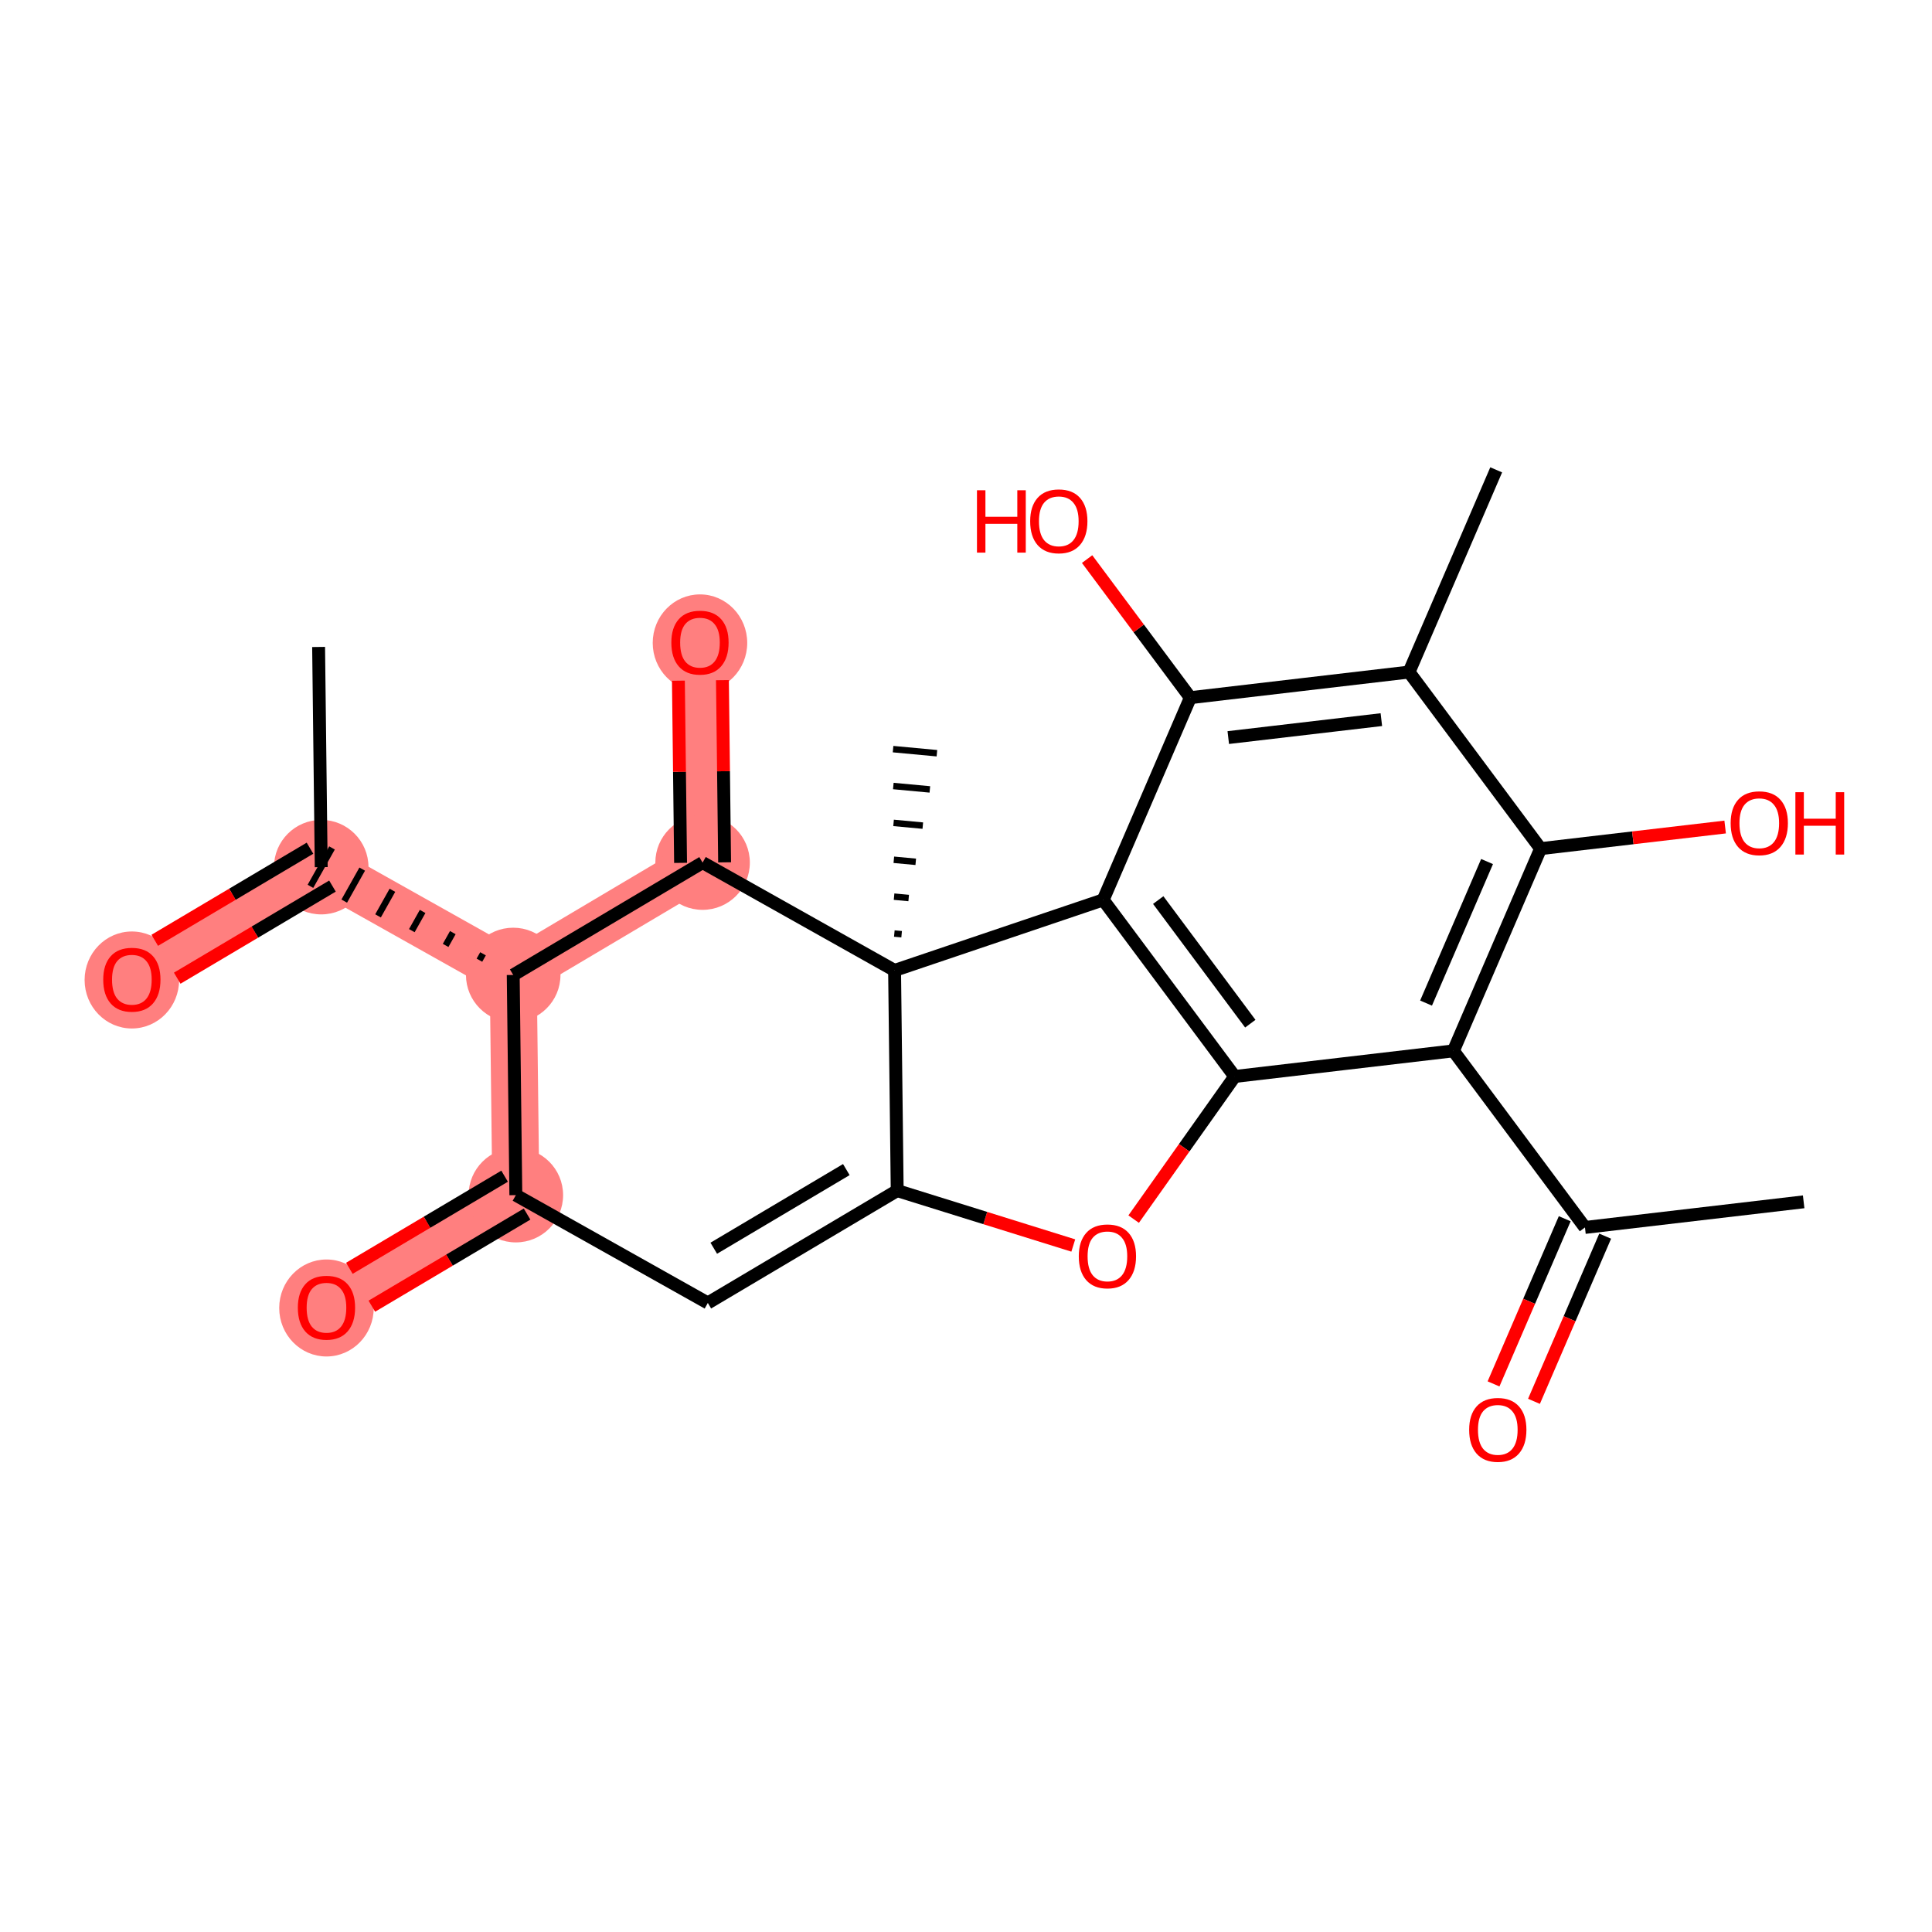 <?xml version='1.0' encoding='iso-8859-1'?>
<svg version='1.1' baseProfile='full'
              xmlns='http://www.w3.org/2000/svg'
                      xmlns:rdkit='http://www.rdkit.org/xml'
                      xmlns:xlink='http://www.w3.org/1999/xlink'
                  xml:space='preserve'
width='300px' height='300px' viewBox='0 0 300 300'>
<!-- END OF HEADER -->
<rect style='opacity:1.0;fill:#FFFFFF;stroke:none' width='300' height='300' x='0' y='0'> </rect>
<rect style='opacity:1.0;fill:#FFFFFF;stroke:none' width='300' height='300' x='0' y='0'> </rect>
<path d='M 80.1,185.581 L 50.694,203.028' style='fill:none;fill-rule:evenodd;stroke:#FF7F7F;stroke-width:7.3px;stroke-linecap:butt;stroke-linejoin:miter;stroke-opacity:1' />
<path d='M 80.1,185.581 L 79.692,151.391' style='fill:none;fill-rule:evenodd;stroke:#FF7F7F;stroke-width:7.3px;stroke-linecap:butt;stroke-linejoin:miter;stroke-opacity:1' />
<path d='M 79.692,151.391 L 49.88,134.649' style='fill:none;fill-rule:evenodd;stroke:#FF7F7F;stroke-width:7.3px;stroke-linecap:butt;stroke-linejoin:miter;stroke-opacity:1' />
<path d='M 79.692,151.391 L 109.098,133.944' style='fill:none;fill-rule:evenodd;stroke:#FF7F7F;stroke-width:7.3px;stroke-linecap:butt;stroke-linejoin:miter;stroke-opacity:1' />
<path d='M 49.88,134.649 L 20.475,152.096' style='fill:none;fill-rule:evenodd;stroke:#FF7F7F;stroke-width:7.3px;stroke-linecap:butt;stroke-linejoin:miter;stroke-opacity:1' />
<path d='M 109.098,133.944 L 108.691,99.755' style='fill:none;fill-rule:evenodd;stroke:#FF7F7F;stroke-width:7.3px;stroke-linecap:butt;stroke-linejoin:miter;stroke-opacity:1' />
<ellipse cx='80.1' cy='185.581' rx='6.838' ry='6.838'  style='fill:#FF7F7F;fill-rule:evenodd;stroke:#FF7F7F;stroke-width:1.0px;stroke-linecap:butt;stroke-linejoin:miter;stroke-opacity:1' />
<ellipse cx='50.694' cy='203.103' rx='6.838' ry='7.031'  style='fill:#FF7F7F;fill-rule:evenodd;stroke:#FF7F7F;stroke-width:1.0px;stroke-linecap:butt;stroke-linejoin:miter;stroke-opacity:1' />
<ellipse cx='79.692' cy='151.391' rx='6.838' ry='6.838'  style='fill:#FF7F7F;fill-rule:evenodd;stroke:#FF7F7F;stroke-width:1.0px;stroke-linecap:butt;stroke-linejoin:miter;stroke-opacity:1' />
<ellipse cx='49.88' cy='134.649' rx='6.838' ry='6.838'  style='fill:#FF7F7F;fill-rule:evenodd;stroke:#FF7F7F;stroke-width:1.0px;stroke-linecap:butt;stroke-linejoin:miter;stroke-opacity:1' />
<ellipse cx='20.475' cy='152.171' rx='6.838' ry='7.031'  style='fill:#FF7F7F;fill-rule:evenodd;stroke:#FF7F7F;stroke-width:1.0px;stroke-linecap:butt;stroke-linejoin:miter;stroke-opacity:1' />
<ellipse cx='109.098' cy='133.944' rx='6.838' ry='6.838'  style='fill:#FF7F7F;fill-rule:evenodd;stroke:#FF7F7F;stroke-width:1.0px;stroke-linecap:butt;stroke-linejoin:miter;stroke-opacity:1' />
<ellipse cx='108.691' cy='99.83' rx='6.838' ry='7.031'  style='fill:#FF7F7F;fill-rule:evenodd;stroke:#FF7F7F;stroke-width:1.0px;stroke-linecap:butt;stroke-linejoin:miter;stroke-opacity:1' />
<path class='bond-0 atom-0 atom-1' d='M 280.07,186.618 L 246.111,190.597' style='fill:none;fill-rule:evenodd;stroke:#000000;stroke-width:2.0px;stroke-linecap:butt;stroke-linejoin:miter;stroke-opacity:1' />
<path class='bond-1 atom-1 atom-2' d='M 242.971,189.243 L 237.443,202.067' style='fill:none;fill-rule:evenodd;stroke:#000000;stroke-width:2.0px;stroke-linecap:butt;stroke-linejoin:miter;stroke-opacity:1' />
<path class='bond-1 atom-1 atom-2' d='M 237.443,202.067 L 231.915,214.891' style='fill:none;fill-rule:evenodd;stroke:#FF0000;stroke-width:2.0px;stroke-linecap:butt;stroke-linejoin:miter;stroke-opacity:1' />
<path class='bond-1 atom-1 atom-2' d='M 249.251,191.95 L 243.723,204.774' style='fill:none;fill-rule:evenodd;stroke:#000000;stroke-width:2.0px;stroke-linecap:butt;stroke-linejoin:miter;stroke-opacity:1' />
<path class='bond-1 atom-1 atom-2' d='M 243.723,204.774 L 238.195,217.598' style='fill:none;fill-rule:evenodd;stroke:#FF0000;stroke-width:2.0px;stroke-linecap:butt;stroke-linejoin:miter;stroke-opacity:1' />
<path class='bond-2 atom-1 atom-3' d='M 246.111,190.597 L 225.685,163.176' style='fill:none;fill-rule:evenodd;stroke:#000000;stroke-width:2.0px;stroke-linecap:butt;stroke-linejoin:miter;stroke-opacity:1' />
<path class='bond-3 atom-3 atom-4' d='M 225.685,163.176 L 239.22,131.777' style='fill:none;fill-rule:evenodd;stroke:#000000;stroke-width:2.0px;stroke-linecap:butt;stroke-linejoin:miter;stroke-opacity:1' />
<path class='bond-3 atom-3 atom-4' d='M 221.436,155.759 L 230.91,133.78' style='fill:none;fill-rule:evenodd;stroke:#000000;stroke-width:2.0px;stroke-linecap:butt;stroke-linejoin:miter;stroke-opacity:1' />
<path class='bond-24 atom-11 atom-3' d='M 191.726,167.155 L 225.685,163.176' style='fill:none;fill-rule:evenodd;stroke:#000000;stroke-width:2.0px;stroke-linecap:butt;stroke-linejoin:miter;stroke-opacity:1' />
<path class='bond-4 atom-4 atom-5' d='M 239.22,131.777 L 253.55,130.098' style='fill:none;fill-rule:evenodd;stroke:#000000;stroke-width:2.0px;stroke-linecap:butt;stroke-linejoin:miter;stroke-opacity:1' />
<path class='bond-4 atom-4 atom-5' d='M 253.55,130.098 L 267.88,128.419' style='fill:none;fill-rule:evenodd;stroke:#FF0000;stroke-width:2.0px;stroke-linecap:butt;stroke-linejoin:miter;stroke-opacity:1' />
<path class='bond-5 atom-4 atom-6' d='M 239.22,131.777 L 218.794,104.357' style='fill:none;fill-rule:evenodd;stroke:#000000;stroke-width:2.0px;stroke-linecap:butt;stroke-linejoin:miter;stroke-opacity:1' />
<path class='bond-6 atom-6 atom-7' d='M 218.794,104.357 L 232.329,72.957' style='fill:none;fill-rule:evenodd;stroke:#000000;stroke-width:2.0px;stroke-linecap:butt;stroke-linejoin:miter;stroke-opacity:1' />
<path class='bond-7 atom-6 atom-8' d='M 218.794,104.357 L 184.835,108.335' style='fill:none;fill-rule:evenodd;stroke:#000000;stroke-width:2.0px;stroke-linecap:butt;stroke-linejoin:miter;stroke-opacity:1' />
<path class='bond-7 atom-6 atom-8' d='M 214.496,111.745 L 190.725,114.53' style='fill:none;fill-rule:evenodd;stroke:#000000;stroke-width:2.0px;stroke-linecap:butt;stroke-linejoin:miter;stroke-opacity:1' />
<path class='bond-8 atom-8 atom-9' d='M 184.835,108.335 L 176.82,97.576' style='fill:none;fill-rule:evenodd;stroke:#000000;stroke-width:2.0px;stroke-linecap:butt;stroke-linejoin:miter;stroke-opacity:1' />
<path class='bond-8 atom-8 atom-9' d='M 176.82,97.576 L 168.806,86.816' style='fill:none;fill-rule:evenodd;stroke:#FF0000;stroke-width:2.0px;stroke-linecap:butt;stroke-linejoin:miter;stroke-opacity:1' />
<path class='bond-9 atom-8 atom-10' d='M 184.835,108.335 L 171.301,139.734' style='fill:none;fill-rule:evenodd;stroke:#000000;stroke-width:2.0px;stroke-linecap:butt;stroke-linejoin:miter;stroke-opacity:1' />
<path class='bond-10 atom-10 atom-11' d='M 171.301,139.734 L 191.726,167.155' style='fill:none;fill-rule:evenodd;stroke:#000000;stroke-width:2.0px;stroke-linecap:butt;stroke-linejoin:miter;stroke-opacity:1' />
<path class='bond-10 atom-10 atom-11' d='M 179.848,139.762 L 194.146,158.957' style='fill:none;fill-rule:evenodd;stroke:#000000;stroke-width:2.0px;stroke-linecap:butt;stroke-linejoin:miter;stroke-opacity:1' />
<path class='bond-26 atom-23 atom-10' d='M 138.91,150.686 L 171.301,139.734' style='fill:none;fill-rule:evenodd;stroke:#000000;stroke-width:2.0px;stroke-linecap:butt;stroke-linejoin:miter;stroke-opacity:1' />
<path class='bond-11 atom-11 atom-12' d='M 191.726,167.155 L 183.88,178.229' style='fill:none;fill-rule:evenodd;stroke:#000000;stroke-width:2.0px;stroke-linecap:butt;stroke-linejoin:miter;stroke-opacity:1' />
<path class='bond-11 atom-11 atom-12' d='M 183.88,178.229 L 176.034,189.303' style='fill:none;fill-rule:evenodd;stroke:#FF0000;stroke-width:2.0px;stroke-linecap:butt;stroke-linejoin:miter;stroke-opacity:1' />
<path class='bond-12 atom-12 atom-13' d='M 166.659,193.401 L 152.988,189.138' style='fill:none;fill-rule:evenodd;stroke:#FF0000;stroke-width:2.0px;stroke-linecap:butt;stroke-linejoin:miter;stroke-opacity:1' />
<path class='bond-12 atom-12 atom-13' d='M 152.988,189.138 L 139.317,184.876' style='fill:none;fill-rule:evenodd;stroke:#000000;stroke-width:2.0px;stroke-linecap:butt;stroke-linejoin:miter;stroke-opacity:1' />
<path class='bond-13 atom-13 atom-14' d='M 139.317,184.876 L 109.912,202.323' style='fill:none;fill-rule:evenodd;stroke:#000000;stroke-width:2.0px;stroke-linecap:butt;stroke-linejoin:miter;stroke-opacity:1' />
<path class='bond-13 atom-13 atom-14' d='M 131.417,181.612 L 110.833,193.825' style='fill:none;fill-rule:evenodd;stroke:#000000;stroke-width:2.0px;stroke-linecap:butt;stroke-linejoin:miter;stroke-opacity:1' />
<path class='bond-25 atom-23 atom-13' d='M 138.91,150.686 L 139.317,184.876' style='fill:none;fill-rule:evenodd;stroke:#000000;stroke-width:2.0px;stroke-linecap:butt;stroke-linejoin:miter;stroke-opacity:1' />
<path class='bond-14 atom-14 atom-15' d='M 109.912,202.323 L 80.1,185.581' style='fill:none;fill-rule:evenodd;stroke:#000000;stroke-width:2.0px;stroke-linecap:butt;stroke-linejoin:miter;stroke-opacity:1' />
<path class='bond-15 atom-15 atom-16' d='M 78.355,182.64 L 66.302,189.791' style='fill:none;fill-rule:evenodd;stroke:#000000;stroke-width:2.0px;stroke-linecap:butt;stroke-linejoin:miter;stroke-opacity:1' />
<path class='bond-15 atom-15 atom-16' d='M 66.302,189.791 L 54.249,196.943' style='fill:none;fill-rule:evenodd;stroke:#FF0000;stroke-width:2.0px;stroke-linecap:butt;stroke-linejoin:miter;stroke-opacity:1' />
<path class='bond-15 atom-15 atom-16' d='M 81.844,188.521 L 69.791,195.672' style='fill:none;fill-rule:evenodd;stroke:#000000;stroke-width:2.0px;stroke-linecap:butt;stroke-linejoin:miter;stroke-opacity:1' />
<path class='bond-15 atom-15 atom-16' d='M 69.791,195.672 L 57.739,202.824' style='fill:none;fill-rule:evenodd;stroke:#FF0000;stroke-width:2.0px;stroke-linecap:butt;stroke-linejoin:miter;stroke-opacity:1' />
<path class='bond-16 atom-15 atom-17' d='M 80.1,185.581 L 79.692,151.391' style='fill:none;fill-rule:evenodd;stroke:#000000;stroke-width:2.0px;stroke-linecap:butt;stroke-linejoin:miter;stroke-opacity:1' />
<path class='bond-17 atom-17 atom-18' d='M 75.003,148.104 L 74.445,149.098' style='fill:none;fill-rule:evenodd;stroke:#000000;stroke-width:1.0px;stroke-linecap:butt;stroke-linejoin:miter;stroke-opacity:1' />
<path class='bond-17 atom-17 atom-18' d='M 70.313,144.817 L 69.197,146.804' style='fill:none;fill-rule:evenodd;stroke:#000000;stroke-width:1.0px;stroke-linecap:butt;stroke-linejoin:miter;stroke-opacity:1' />
<path class='bond-17 atom-17 atom-18' d='M 65.623,141.529 L 63.949,144.511' style='fill:none;fill-rule:evenodd;stroke:#000000;stroke-width:1.0px;stroke-linecap:butt;stroke-linejoin:miter;stroke-opacity:1' />
<path class='bond-17 atom-17 atom-18' d='M 60.934,138.242 L 58.701,142.217' style='fill:none;fill-rule:evenodd;stroke:#000000;stroke-width:1.0px;stroke-linecap:butt;stroke-linejoin:miter;stroke-opacity:1' />
<path class='bond-17 atom-17 atom-18' d='M 56.244,134.955 L 53.454,139.924' style='fill:none;fill-rule:evenodd;stroke:#000000;stroke-width:1.0px;stroke-linecap:butt;stroke-linejoin:miter;stroke-opacity:1' />
<path class='bond-17 atom-17 atom-18' d='M 51.554,131.668 L 48.206,137.63' style='fill:none;fill-rule:evenodd;stroke:#000000;stroke-width:1.0px;stroke-linecap:butt;stroke-linejoin:miter;stroke-opacity:1' />
<path class='bond-20 atom-17 atom-21' d='M 79.692,151.391 L 109.098,133.944' style='fill:none;fill-rule:evenodd;stroke:#000000;stroke-width:2.0px;stroke-linecap:butt;stroke-linejoin:miter;stroke-opacity:1' />
<path class='bond-18 atom-18 atom-19' d='M 49.88,134.649 L 49.473,100.46' style='fill:none;fill-rule:evenodd;stroke:#000000;stroke-width:2.0px;stroke-linecap:butt;stroke-linejoin:miter;stroke-opacity:1' />
<path class='bond-19 atom-18 atom-20' d='M 48.135,131.708 L 36.083,138.86' style='fill:none;fill-rule:evenodd;stroke:#000000;stroke-width:2.0px;stroke-linecap:butt;stroke-linejoin:miter;stroke-opacity:1' />
<path class='bond-19 atom-18 atom-20' d='M 36.083,138.86 L 24.03,146.011' style='fill:none;fill-rule:evenodd;stroke:#FF0000;stroke-width:2.0px;stroke-linecap:butt;stroke-linejoin:miter;stroke-opacity:1' />
<path class='bond-19 atom-18 atom-20' d='M 51.625,137.589 L 39.572,144.741' style='fill:none;fill-rule:evenodd;stroke:#000000;stroke-width:2.0px;stroke-linecap:butt;stroke-linejoin:miter;stroke-opacity:1' />
<path class='bond-19 atom-18 atom-20' d='M 39.572,144.741 L 27.519,151.892' style='fill:none;fill-rule:evenodd;stroke:#FF0000;stroke-width:2.0px;stroke-linecap:butt;stroke-linejoin:miter;stroke-opacity:1' />
<path class='bond-21 atom-21 atom-22' d='M 112.517,133.903 L 112.348,119.759' style='fill:none;fill-rule:evenodd;stroke:#000000;stroke-width:2.0px;stroke-linecap:butt;stroke-linejoin:miter;stroke-opacity:1' />
<path class='bond-21 atom-21 atom-22' d='M 112.348,119.759 L 112.18,105.615' style='fill:none;fill-rule:evenodd;stroke:#FF0000;stroke-width:2.0px;stroke-linecap:butt;stroke-linejoin:miter;stroke-opacity:1' />
<path class='bond-21 atom-21 atom-22' d='M 105.679,133.985 L 105.511,119.841' style='fill:none;fill-rule:evenodd;stroke:#000000;stroke-width:2.0px;stroke-linecap:butt;stroke-linejoin:miter;stroke-opacity:1' />
<path class='bond-21 atom-21 atom-22' d='M 105.511,119.841 L 105.342,105.697' style='fill:none;fill-rule:evenodd;stroke:#FF0000;stroke-width:2.0px;stroke-linecap:butt;stroke-linejoin:miter;stroke-opacity:1' />
<path class='bond-22 atom-21 atom-23' d='M 109.098,133.944 L 138.91,150.686' style='fill:none;fill-rule:evenodd;stroke:#000000;stroke-width:2.0px;stroke-linecap:butt;stroke-linejoin:miter;stroke-opacity:1' />
<path class='bond-23 atom-23 atom-24' d='M 140.006,145.065 L 138.871,144.959' style='fill:none;fill-rule:evenodd;stroke:#000000;stroke-width:1.0px;stroke-linecap:butt;stroke-linejoin:miter;stroke-opacity:1' />
<path class='bond-23 atom-23 atom-24' d='M 141.101,139.444 L 138.832,139.232' style='fill:none;fill-rule:evenodd;stroke:#000000;stroke-width:1.0px;stroke-linecap:butt;stroke-linejoin:miter;stroke-opacity:1' />
<path class='bond-23 atom-23 atom-24' d='M 142.197,133.822 L 138.793,133.505' style='fill:none;fill-rule:evenodd;stroke:#000000;stroke-width:1.0px;stroke-linecap:butt;stroke-linejoin:miter;stroke-opacity:1' />
<path class='bond-23 atom-23 atom-24' d='M 143.293,128.201 L 138.753,127.779' style='fill:none;fill-rule:evenodd;stroke:#000000;stroke-width:1.0px;stroke-linecap:butt;stroke-linejoin:miter;stroke-opacity:1' />
<path class='bond-23 atom-23 atom-24' d='M 144.388,122.58 L 138.714,122.052' style='fill:none;fill-rule:evenodd;stroke:#000000;stroke-width:1.0px;stroke-linecap:butt;stroke-linejoin:miter;stroke-opacity:1' />
<path class='bond-23 atom-23 atom-24' d='M 145.484,116.959 L 138.675,116.325' style='fill:none;fill-rule:evenodd;stroke:#000000;stroke-width:1.0px;stroke-linecap:butt;stroke-linejoin:miter;stroke-opacity:1' />
<path  class='atom-2' d='M 228.131 222.023
Q 228.131 219.698, 229.28 218.399
Q 230.429 217.1, 232.576 217.1
Q 234.724 217.1, 235.872 218.399
Q 237.021 219.698, 237.021 222.023
Q 237.021 224.376, 235.859 225.716
Q 234.696 227.043, 232.576 227.043
Q 230.443 227.043, 229.28 225.716
Q 228.131 224.389, 228.131 222.023
M 232.576 225.948
Q 234.053 225.948, 234.847 224.964
Q 235.654 223.965, 235.654 222.023
Q 235.654 220.122, 234.847 219.165
Q 234.053 218.194, 232.576 218.194
Q 231.099 218.194, 230.292 219.151
Q 229.499 220.108, 229.499 222.023
Q 229.499 223.979, 230.292 224.964
Q 231.099 225.948, 232.576 225.948
' fill='#FF0000'/>
<path  class='atom-5' d='M 268.734 127.826
Q 268.734 125.501, 269.883 124.202
Q 271.032 122.902, 273.179 122.902
Q 275.327 122.902, 276.475 124.202
Q 277.624 125.501, 277.624 127.826
Q 277.624 130.178, 276.462 131.519
Q 275.299 132.845, 273.179 132.845
Q 271.046 132.845, 269.883 131.519
Q 268.734 130.192, 268.734 127.826
M 273.179 131.751
Q 274.656 131.751, 275.45 130.766
Q 276.257 129.768, 276.257 127.826
Q 276.257 125.925, 275.45 124.967
Q 274.656 123.996, 273.179 123.996
Q 271.702 123.996, 270.895 124.954
Q 270.102 125.911, 270.102 127.826
Q 270.102 129.782, 270.895 130.766
Q 271.702 131.751, 273.179 131.751
' fill='#FF0000'/>
<path  class='atom-5' d='M 278.787 123.012
L 280.1 123.012
L 280.1 127.128
L 285.051 127.128
L 285.051 123.012
L 286.364 123.012
L 286.364 132.695
L 285.051 132.695
L 285.051 128.223
L 280.1 128.223
L 280.1 132.695
L 278.787 132.695
L 278.787 123.012
' fill='#FF0000'/>
<path  class='atom-9' d='M 151.704 76.128
L 153.017 76.128
L 153.017 80.244
L 157.968 80.244
L 157.968 76.128
L 159.281 76.128
L 159.281 85.811
L 157.968 85.811
L 157.968 81.338
L 153.017 81.338
L 153.017 85.811
L 151.704 85.811
L 151.704 76.128
' fill='#FF0000'/>
<path  class='atom-9' d='M 159.965 80.942
Q 159.965 78.617, 161.113 77.317
Q 162.262 76.018, 164.41 76.018
Q 166.557 76.018, 167.706 77.317
Q 168.855 78.617, 168.855 80.942
Q 168.855 83.294, 167.692 84.635
Q 166.529 85.961, 164.41 85.961
Q 162.276 85.961, 161.113 84.635
Q 159.965 83.308, 159.965 80.942
M 164.41 84.867
Q 165.887 84.867, 166.68 83.882
Q 167.487 82.884, 167.487 80.942
Q 167.487 79.041, 166.68 78.083
Q 165.887 77.112, 164.41 77.112
Q 162.933 77.112, 162.126 78.07
Q 161.332 79.027, 161.332 80.942
Q 161.332 82.897, 162.126 83.882
Q 162.933 84.867, 164.41 84.867
' fill='#FF0000'/>
<path  class='atom-12' d='M 167.514 195.081
Q 167.514 192.756, 168.663 191.457
Q 169.812 190.157, 171.959 190.157
Q 174.106 190.157, 175.255 191.457
Q 176.404 192.756, 176.404 195.081
Q 176.404 197.433, 175.241 198.774
Q 174.079 200.1, 171.959 200.1
Q 169.825 200.1, 168.663 198.774
Q 167.514 197.447, 167.514 195.081
M 171.959 199.006
Q 173.436 199.006, 174.229 198.022
Q 175.036 197.023, 175.036 195.081
Q 175.036 193.18, 174.229 192.223
Q 173.436 191.252, 171.959 191.252
Q 170.482 191.252, 169.675 192.209
Q 168.882 193.166, 168.882 195.081
Q 168.882 197.037, 169.675 198.022
Q 170.482 199.006, 171.959 199.006
' fill='#FF0000'/>
<path  class='atom-16' d='M 46.249 203.055
Q 46.249 200.73, 47.398 199.431
Q 48.547 198.131, 50.694 198.131
Q 52.841 198.131, 53.99 199.431
Q 55.139 200.73, 55.139 203.055
Q 55.139 205.407, 53.977 206.748
Q 52.814 208.074, 50.694 208.074
Q 48.56 208.074, 47.398 206.748
Q 46.249 205.421, 46.249 203.055
M 50.694 206.98
Q 52.171 206.98, 52.964 205.996
Q 53.771 204.997, 53.771 203.055
Q 53.771 201.154, 52.964 200.197
Q 52.171 199.226, 50.694 199.226
Q 49.217 199.226, 48.41 200.183
Q 47.617 201.14, 47.617 203.055
Q 47.617 205.011, 48.41 205.996
Q 49.217 206.98, 50.694 206.98
' fill='#FF0000'/>
<path  class='atom-20' d='M 16.03 152.123
Q 16.03 149.798, 17.179 148.499
Q 18.328 147.2, 20.475 147.2
Q 22.622 147.2, 23.771 148.499
Q 24.92 149.798, 24.92 152.123
Q 24.92 154.476, 23.757 155.816
Q 22.595 157.143, 20.475 157.143
Q 18.341 157.143, 17.179 155.816
Q 16.03 154.49, 16.03 152.123
M 20.475 156.049
Q 21.952 156.049, 22.745 155.064
Q 23.552 154.066, 23.552 152.123
Q 23.552 150.222, 22.745 149.265
Q 21.952 148.294, 20.475 148.294
Q 18.998 148.294, 18.191 149.251
Q 17.398 150.209, 17.398 152.123
Q 17.398 154.079, 18.191 155.064
Q 18.998 156.049, 20.475 156.049
' fill='#FF0000'/>
<path  class='atom-22' d='M 104.246 99.782
Q 104.246 97.457, 105.395 96.158
Q 106.544 94.858, 108.691 94.858
Q 110.838 94.858, 111.987 96.158
Q 113.136 97.457, 113.136 99.782
Q 113.136 102.134, 111.973 103.475
Q 110.811 104.801, 108.691 104.801
Q 106.557 104.801, 105.395 103.475
Q 104.246 102.148, 104.246 99.782
M 108.691 103.707
Q 110.168 103.707, 110.961 102.722
Q 111.768 101.724, 111.768 99.782
Q 111.768 97.881, 110.961 96.924
Q 110.168 95.953, 108.691 95.953
Q 107.214 95.953, 106.407 96.91
Q 105.614 97.867, 105.614 99.782
Q 105.614 101.738, 106.407 102.722
Q 107.214 103.707, 108.691 103.707
' fill='#FF0000'/>
</svg>
